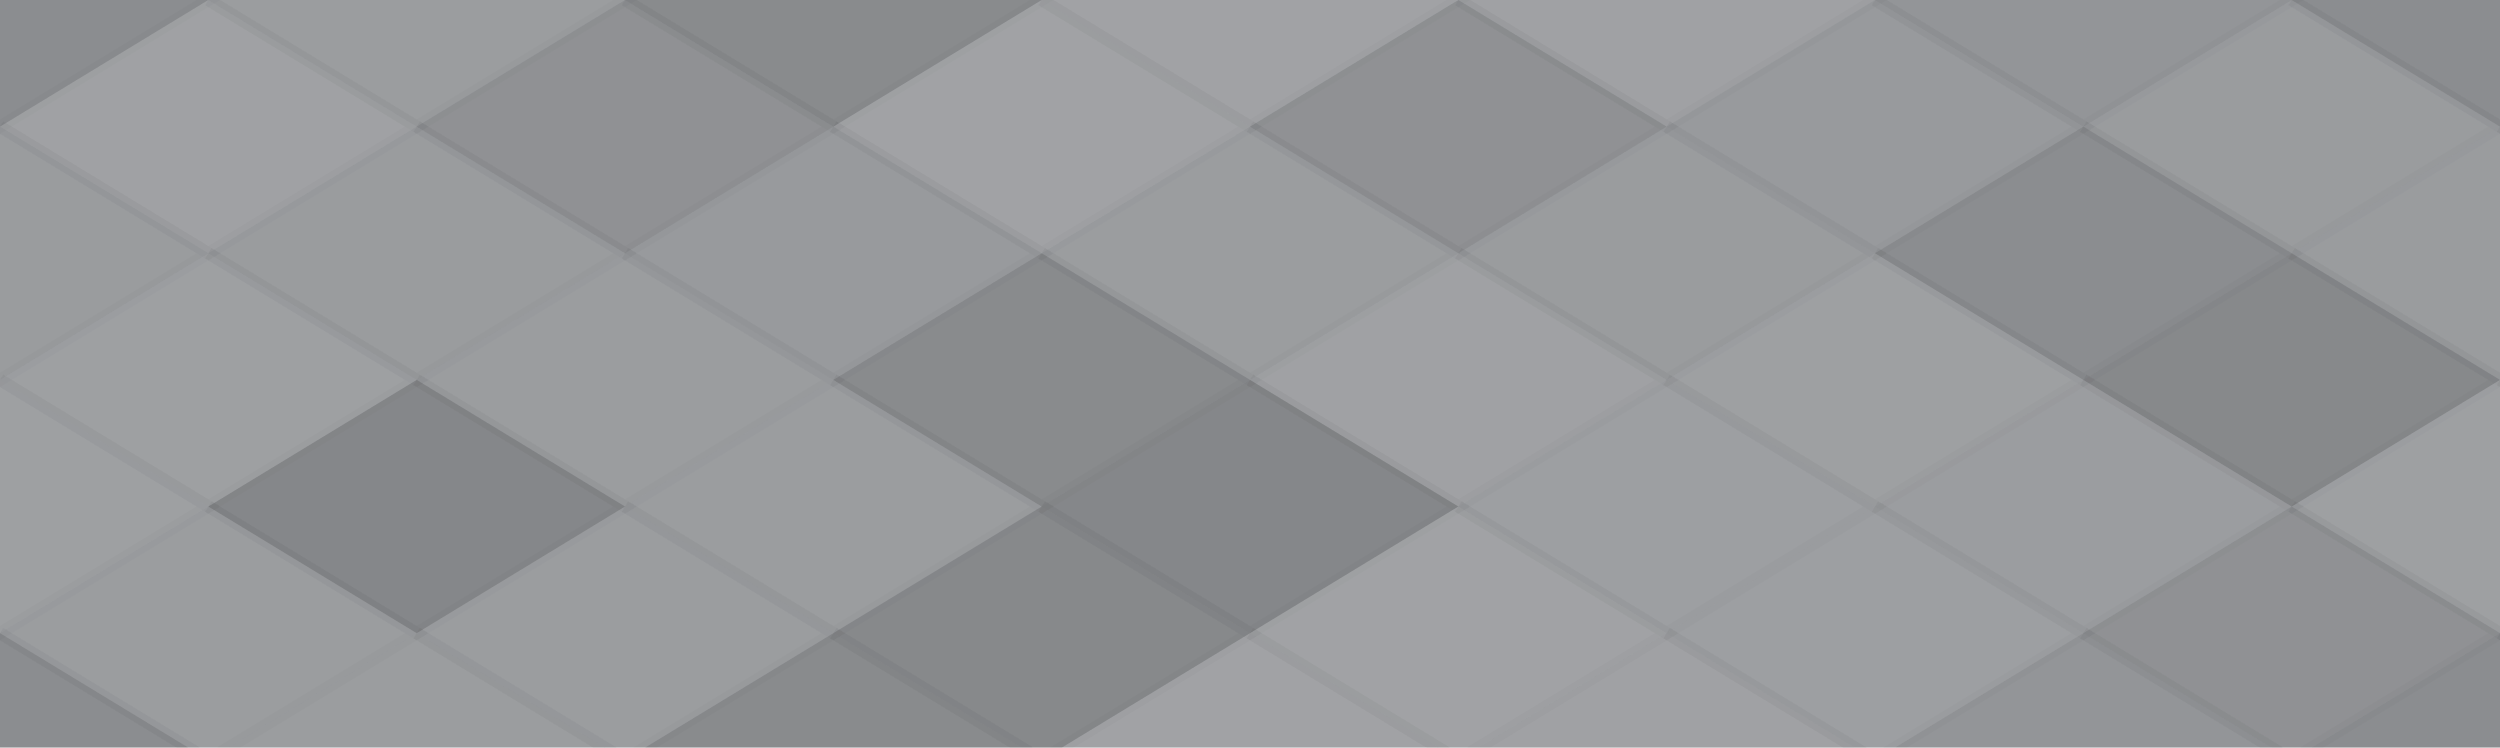 <svg xmlns="http://www.w3.org/2000/svg" width="204" height="61" viewbox="0 0 204 61" preserveAspectRatio="none"><rect x="0" y="0" width="100%" height="100%" fill="rgb(151, 153, 156)" /><polyline points="17, 0, 34, 10.333, 17, 20.667, 0, 10.333" fill="#222" fill-opacity="0.098" stroke="#000" stroke-opacity="0.02" transform="translate(-17, -10.333)" /><polyline points="17, 0, 34, 10.333, 17, 20.667, 0, 10.333" fill="#222" fill-opacity="0.098" stroke="#000" stroke-opacity="0.02" transform="translate(187, -10.333)" /><polyline points="17, 0, 34, 10.333, 17, 20.667, 0, 10.333" fill="#222" fill-opacity="0.098" stroke="#000" stroke-opacity="0.02" transform="translate(-17, 51.667)" /><polyline points="17, 0, 34, 10.333, 17, 20.667, 0, 10.333" fill="#222" fill-opacity="0.098" stroke="#000" stroke-opacity="0.02" transform="translate(187, 51.667)" /><polyline points="17, 0, 34, 10.333, 17, 20.667, 0, 10.333" fill="#ddd" fill-opacity="0.055" stroke="#000" stroke-opacity="0.02" transform="translate(17, -10.333)" /><polyline points="17, 0, 34, 10.333, 17, 20.667, 0, 10.333" fill="#ddd" fill-opacity="0.055" stroke="#000" stroke-opacity="0.02" transform="translate(17, 51.667)" /><polyline points="17, 0, 34, 10.333, 17, 20.667, 0, 10.333" fill="#222" fill-opacity="0.115" stroke="#000" stroke-opacity="0.02" transform="translate(51, -10.333)" /><polyline points="17, 0, 34, 10.333, 17, 20.667, 0, 10.333" fill="#222" fill-opacity="0.115" stroke="#000" stroke-opacity="0.02" transform="translate(51, 51.667)" /><polyline points="17, 0, 34, 10.333, 17, 20.667, 0, 10.333" fill="#ddd" fill-opacity="0.141" stroke="#000" stroke-opacity="0.02" transform="translate(85, -10.333)" /><polyline points="17, 0, 34, 10.333, 17, 20.667, 0, 10.333" fill="#ddd" fill-opacity="0.141" stroke="#000" stroke-opacity="0.02" transform="translate(85, 51.667)" /><polyline points="17, 0, 34, 10.333, 17, 20.667, 0, 10.333" fill="#ddd" fill-opacity="0.124" stroke="#000" stroke-opacity="0.02" transform="translate(119, -10.333)" /><polyline points="17, 0, 34, 10.333, 17, 20.667, 0, 10.333" fill="#ddd" fill-opacity="0.124" stroke="#000" stroke-opacity="0.02" transform="translate(119, 51.667)" /><polyline points="17, 0, 34, 10.333, 17, 20.667, 0, 10.333" fill="#222" fill-opacity="0.029" stroke="#000" stroke-opacity="0.02" transform="translate(153, -10.333)" /><polyline points="17, 0, 34, 10.333, 17, 20.667, 0, 10.333" fill="#222" fill-opacity="0.029" stroke="#000" stroke-opacity="0.02" transform="translate(153, 51.667)" /><polyline points="17, 0, 34, 10.333, 17, 20.667, 0, 10.333" fill="#ddd" fill-opacity="0.124" stroke="#000" stroke-opacity="0.02" transform="translate(0, 0)" /><polyline points="17, 0, 34, 10.333, 17, 20.667, 0, 10.333" fill="#ddd" fill-opacity="0.124" stroke="#000" stroke-opacity="0.02" transform="translate(204, 0)" /><polyline points="17, 0, 34, 10.333, 17, 20.667, 0, 10.333" fill="#222" fill-opacity="0.063" stroke="#000" stroke-opacity="0.02" transform="translate(34, 0)" /><polyline points="17, 0, 34, 10.333, 17, 20.667, 0, 10.333" fill="#ddd" fill-opacity="0.141" stroke="#000" stroke-opacity="0.02" transform="translate(68, 0)" /><polyline points="17, 0, 34, 10.333, 17, 20.667, 0, 10.333" fill="#222" fill-opacity="0.063" stroke="#000" stroke-opacity="0.02" transform="translate(102, 0)" /><polyline points="17, 0, 34, 10.333, 17, 20.667, 0, 10.333" fill="#ddd" fill-opacity="0.02" stroke="#000" stroke-opacity="0.02" transform="translate(136, 0)" /><polyline points="17, 0, 34, 10.333, 17, 20.667, 0, 10.333" fill="#ddd" fill-opacity="0.037" stroke="#000" stroke-opacity="0.02" transform="translate(170, 0)" /><polyline points="17, 0, 34, 10.333, 17, 20.667, 0, 10.333" fill="#ddd" fill-opacity="0.037" stroke="#000" stroke-opacity="0.02" transform="translate(-17, 10.333)" /><polyline points="17, 0, 34, 10.333, 17, 20.667, 0, 10.333" fill="#ddd" fill-opacity="0.037" stroke="#000" stroke-opacity="0.02" transform="translate(187, 10.333)" /><polyline points="17, 0, 34, 10.333, 17, 20.667, 0, 10.333" fill="#ddd" fill-opacity="0.037" stroke="#000" stroke-opacity="0.02" transform="translate(17, 10.333)" /><polyline points="17, 0, 34, 10.333, 17, 20.667, 0, 10.333" fill="#ddd" fill-opacity="0.02" stroke="#000" stroke-opacity="0.02" transform="translate(51, 10.333)" /><polyline points="17, 0, 34, 10.333, 17, 20.667, 0, 10.333" fill="#ddd" fill-opacity="0.055" stroke="#000" stroke-opacity="0.02" transform="translate(85, 10.333)" /><polyline points="17, 0, 34, 10.333, 17, 20.667, 0, 10.333" fill="#ddd" fill-opacity="0.037" stroke="#000" stroke-opacity="0.02" transform="translate(119, 10.333)" /><polyline points="17, 0, 34, 10.333, 17, 20.667, 0, 10.333" fill="#222" fill-opacity="0.098" stroke="#000" stroke-opacity="0.02" transform="translate(153, 10.333)" /><polyline points="17, 0, 34, 10.333, 17, 20.667, 0, 10.333" fill="#ddd" fill-opacity="0.107" stroke="#000" stroke-opacity="0.02" transform="translate(0, 20.667)" /><polyline points="17, 0, 34, 10.333, 17, 20.667, 0, 10.333" fill="#ddd" fill-opacity="0.107" stroke="#000" stroke-opacity="0.02" transform="translate(204, 20.667)" /><polyline points="17, 0, 34, 10.333, 17, 20.667, 0, 10.333" fill="#ddd" fill-opacity="0.055" stroke="#000" stroke-opacity="0.02" transform="translate(34, 20.667)" /><polyline points="17, 0, 34, 10.333, 17, 20.667, 0, 10.333" fill="#222" fill-opacity="0.115" stroke="#000" stroke-opacity="0.02" transform="translate(68, 20.667)" /><polyline points="17, 0, 34, 10.333, 17, 20.667, 0, 10.333" fill="#ddd" fill-opacity="0.124" stroke="#000" stroke-opacity="0.02" transform="translate(102, 20.667)" /><polyline points="17, 0, 34, 10.333, 17, 20.667, 0, 10.333" fill="#ddd" fill-opacity="0.107" stroke="#000" stroke-opacity="0.02" transform="translate(136, 20.667)" /><polyline points="17, 0, 34, 10.333, 17, 20.667, 0, 10.333" fill="#222" fill-opacity="0.133" stroke="#000" stroke-opacity="0.02" transform="translate(170, 20.667)" /><polyline points="17, 0, 34, 10.333, 17, 20.667, 0, 10.333" fill="#ddd" fill-opacity="0.107" stroke="#000" stroke-opacity="0.02" transform="translate(-17, 31)" /><polyline points="17, 0, 34, 10.333, 17, 20.667, 0, 10.333" fill="#ddd" fill-opacity="0.107" stroke="#000" stroke-opacity="0.02" transform="translate(187, 31)" /><polyline points="17, 0, 34, 10.333, 17, 20.667, 0, 10.333" fill="#222" fill-opacity="0.15" stroke="#000" stroke-opacity="0.02" transform="translate(17, 31)" /><polyline points="17, 0, 34, 10.333, 17, 20.667, 0, 10.333" fill="#ddd" fill-opacity="0.055" stroke="#000" stroke-opacity="0.02" transform="translate(51, 31)" /><polyline points="17, 0, 34, 10.333, 17, 20.667, 0, 10.333" fill="#222" fill-opacity="0.15" stroke="#000" stroke-opacity="0.02" transform="translate(85, 31)" /><polyline points="17, 0, 34, 10.333, 17, 20.667, 0, 10.333" fill="#ddd" fill-opacity="0.089" stroke="#000" stroke-opacity="0.02" transform="translate(119, 31)" /><polyline points="17, 0, 34, 10.333, 17, 20.667, 0, 10.333" fill="#ddd" fill-opacity="0.072" stroke="#000" stroke-opacity="0.02" transform="translate(153, 31)" /><polyline points="17, 0, 34, 10.333, 17, 20.667, 0, 10.333" fill="#ddd" fill-opacity="0.055" stroke="#000" stroke-opacity="0.02" transform="translate(0, 41.333)" /><polyline points="17, 0, 34, 10.333, 17, 20.667, 0, 10.333" fill="#ddd" fill-opacity="0.055" stroke="#000" stroke-opacity="0.02" transform="translate(204, 41.333)" /><polyline points="17, 0, 34, 10.333, 17, 20.667, 0, 10.333" fill="#ddd" fill-opacity="0.055" stroke="#000" stroke-opacity="0.02" transform="translate(34, 41.333)" /><polyline points="17, 0, 34, 10.333, 17, 20.667, 0, 10.333" fill="#222" fill-opacity="0.133" stroke="#000" stroke-opacity="0.02" transform="translate(68, 41.333)" /><polyline points="17, 0, 34, 10.333, 17, 20.667, 0, 10.333" fill="#ddd" fill-opacity="0.141" stroke="#000" stroke-opacity="0.02" transform="translate(102, 41.333)" /><polyline points="17, 0, 34, 10.333, 17, 20.667, 0, 10.333" fill="#ddd" fill-opacity="0.089" stroke="#000" stroke-opacity="0.02" transform="translate(136, 41.333)" /><polyline points="17, 0, 34, 10.333, 17, 20.667, 0, 10.333" fill="#222" fill-opacity="0.063" stroke="#000" stroke-opacity="0.02" transform="translate(170, 41.333)" /></svg>